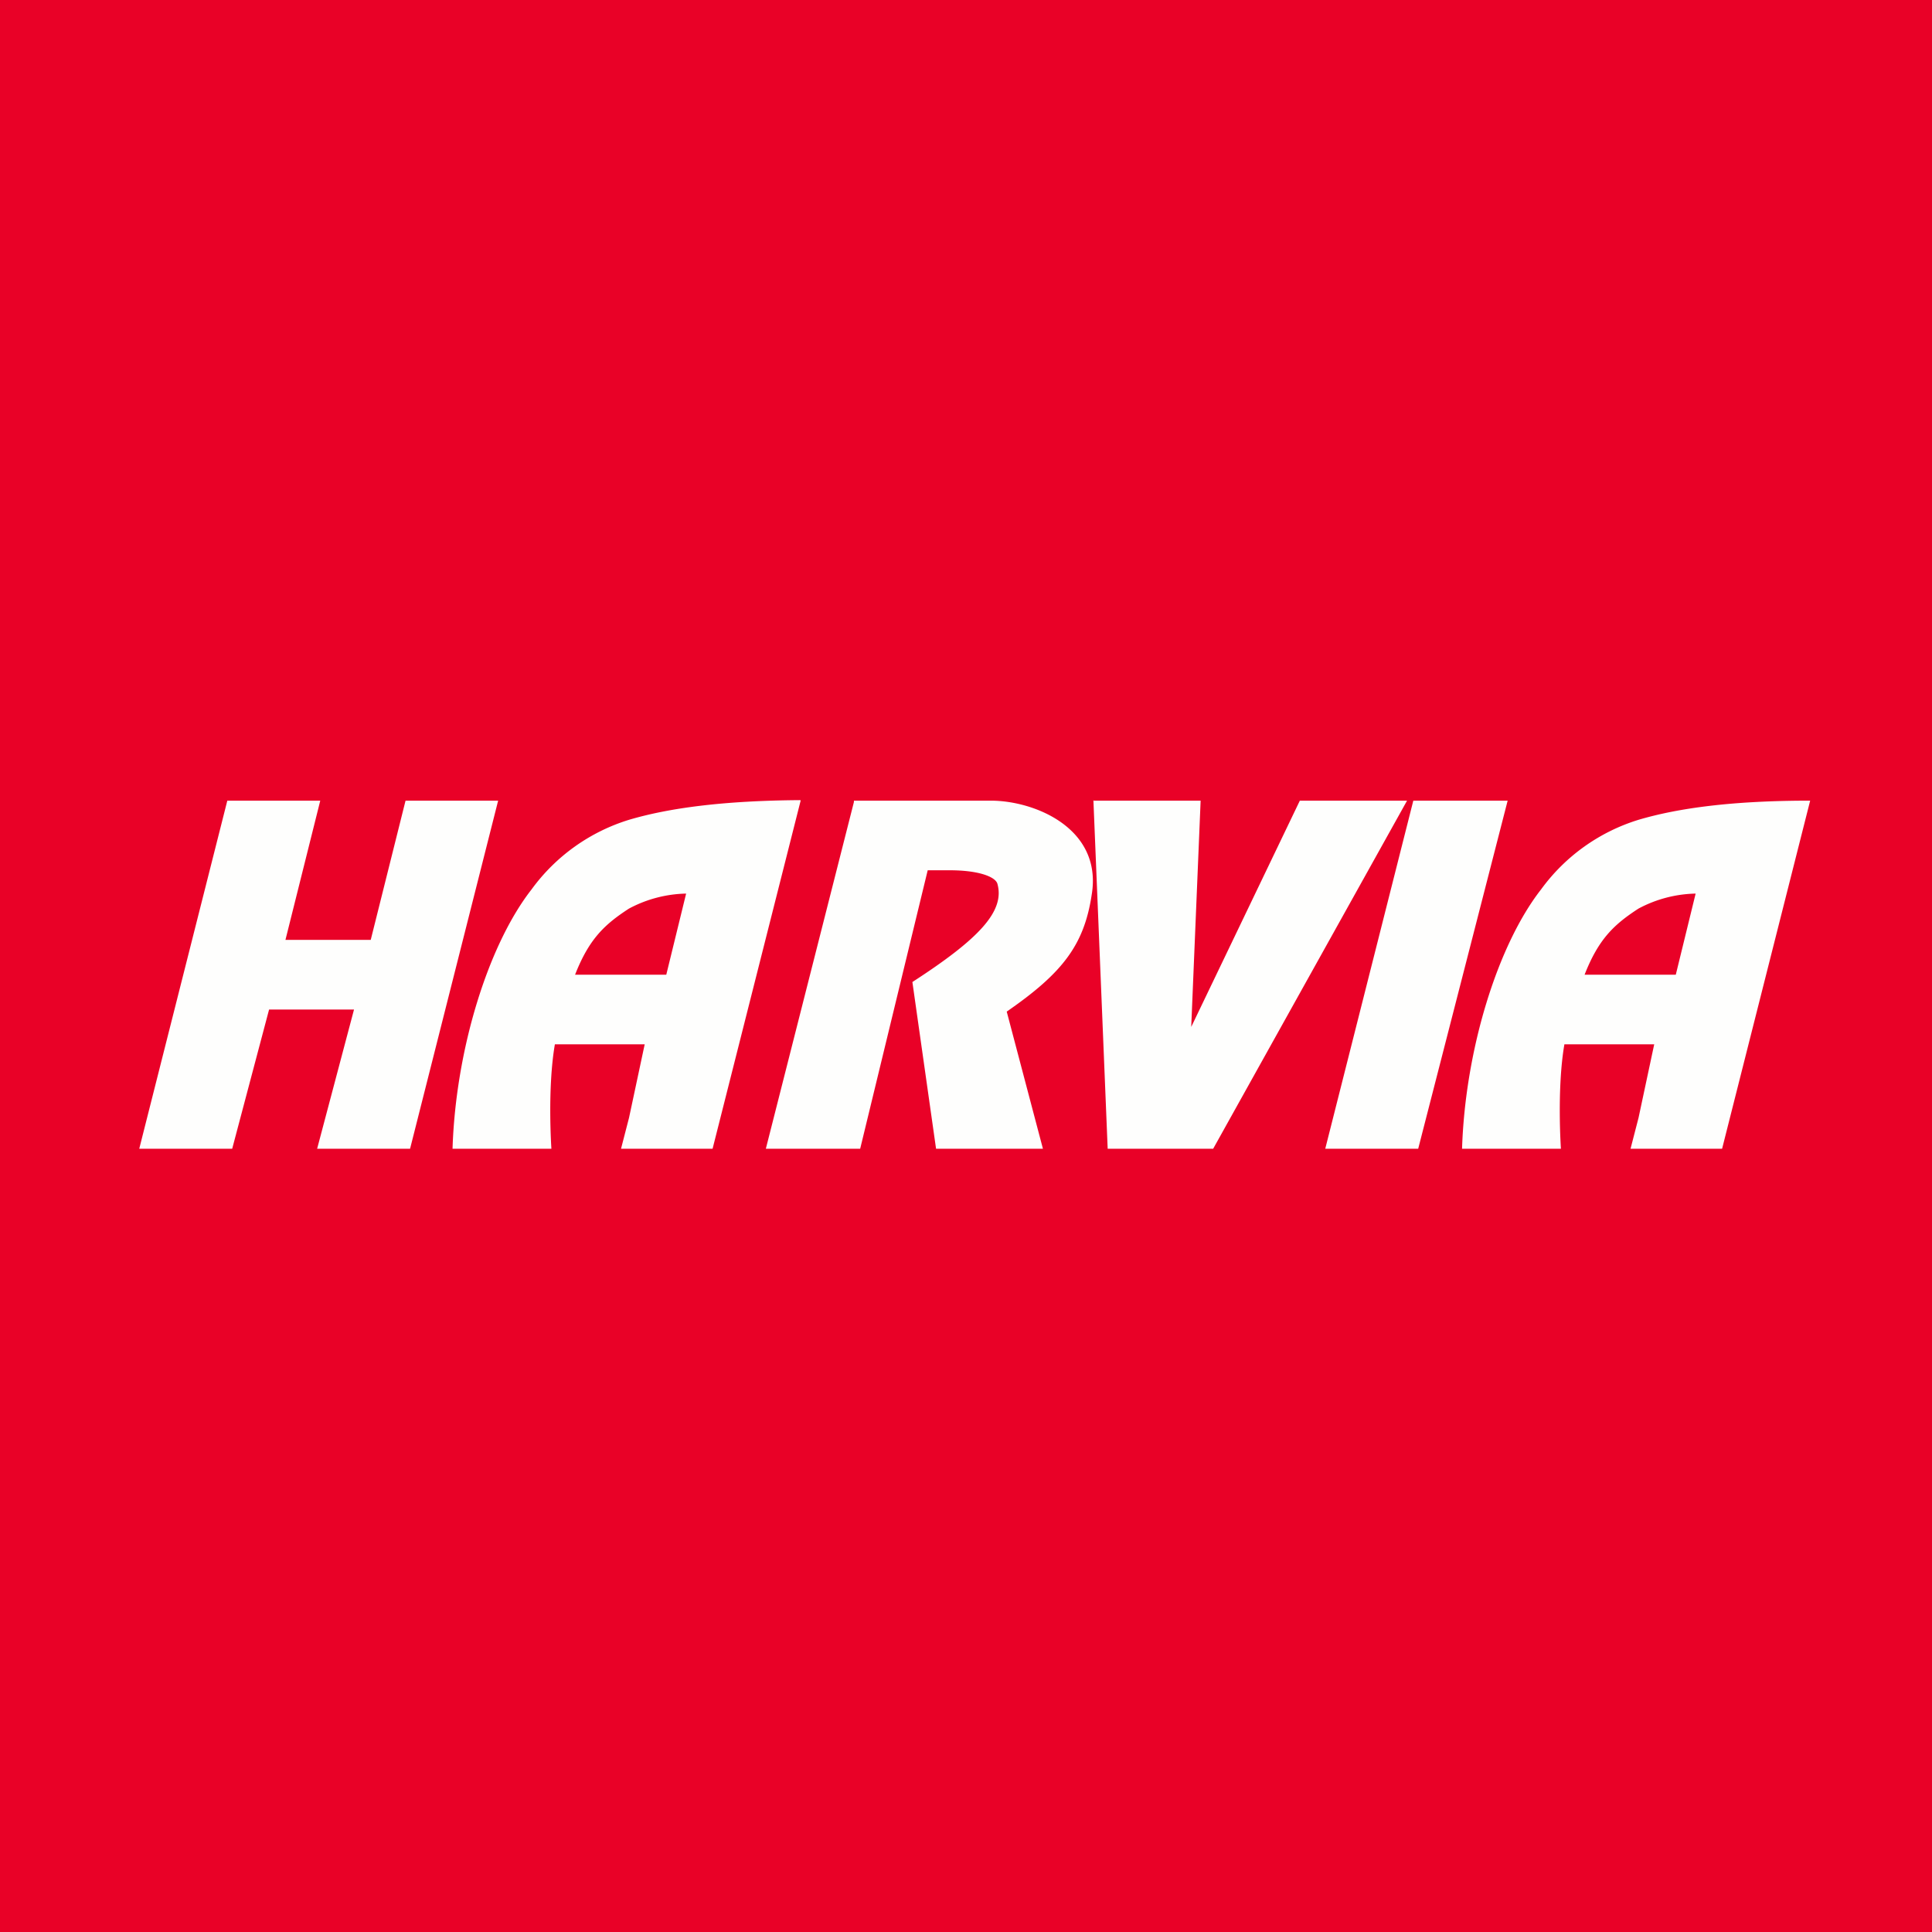 <svg xmlns="http://www.w3.org/2000/svg" viewBox="0 0 55.5 55.5"><path fill="#E90127" d="M0 0h55.5v55.5H0Z"/><path fill="#FEFEFD" d="M22.99 22.985c-2.21.015-3.77.225-4.92.565a5.44 5.44 0 0 0-2.8 2c-1.25 1.6-2.18 4.61-2.27 7.45h2.84s-.12-1.73.1-3h2.58l-.45 2.11-.23.89h2.63L23 23Zm-3.28 2.685L19.14 28h-2.62c.4-1.02.84-1.44 1.55-1.9a3.63 3.63 0 0 1 1.64-.43ZM52 23c-2.22 0-3.78.21-4.93.55a5.44 5.44 0 0 0-2.8 2c-1.25 1.6-2.18 4.61-2.27 7.45h2.84s-.12-1.73.1-3h2.58l-.45 2.11-.23.89h2.63L52 23Zm-3.29 2.67L48.14 28h-2.62c.4-1.02.84-1.44 1.55-1.9a3.63 3.63 0 0 1 1.64-.43ZM6.53 23H9.2l-1 4h2.45l1-4h2.66l-2.53 10H9.11l1.06-4H7.73l-1.06 4H4l2.53-10Zm18 .04L22 33h2.71l1.94-8h.63c.82 0 1.3.18 1.37.38.23.8-.54 1.6-2.44 2.83l.68 4.79h3.07l-1.04-3.94c1.59-1.1 2.22-1.9 2.44-3.35.32-1.9-1.62-2.71-2.9-2.71h-3.93v.04Z"/><path fill="#FEFEFD" d="M31.41 22.985 31.82 33h3.03l5.57-10h-3.08l-3.12 6.5.27-6.5h-3.07ZM40.6 23h2.71l-2.57 10h-2.67l2.53-10Z"/></svg>